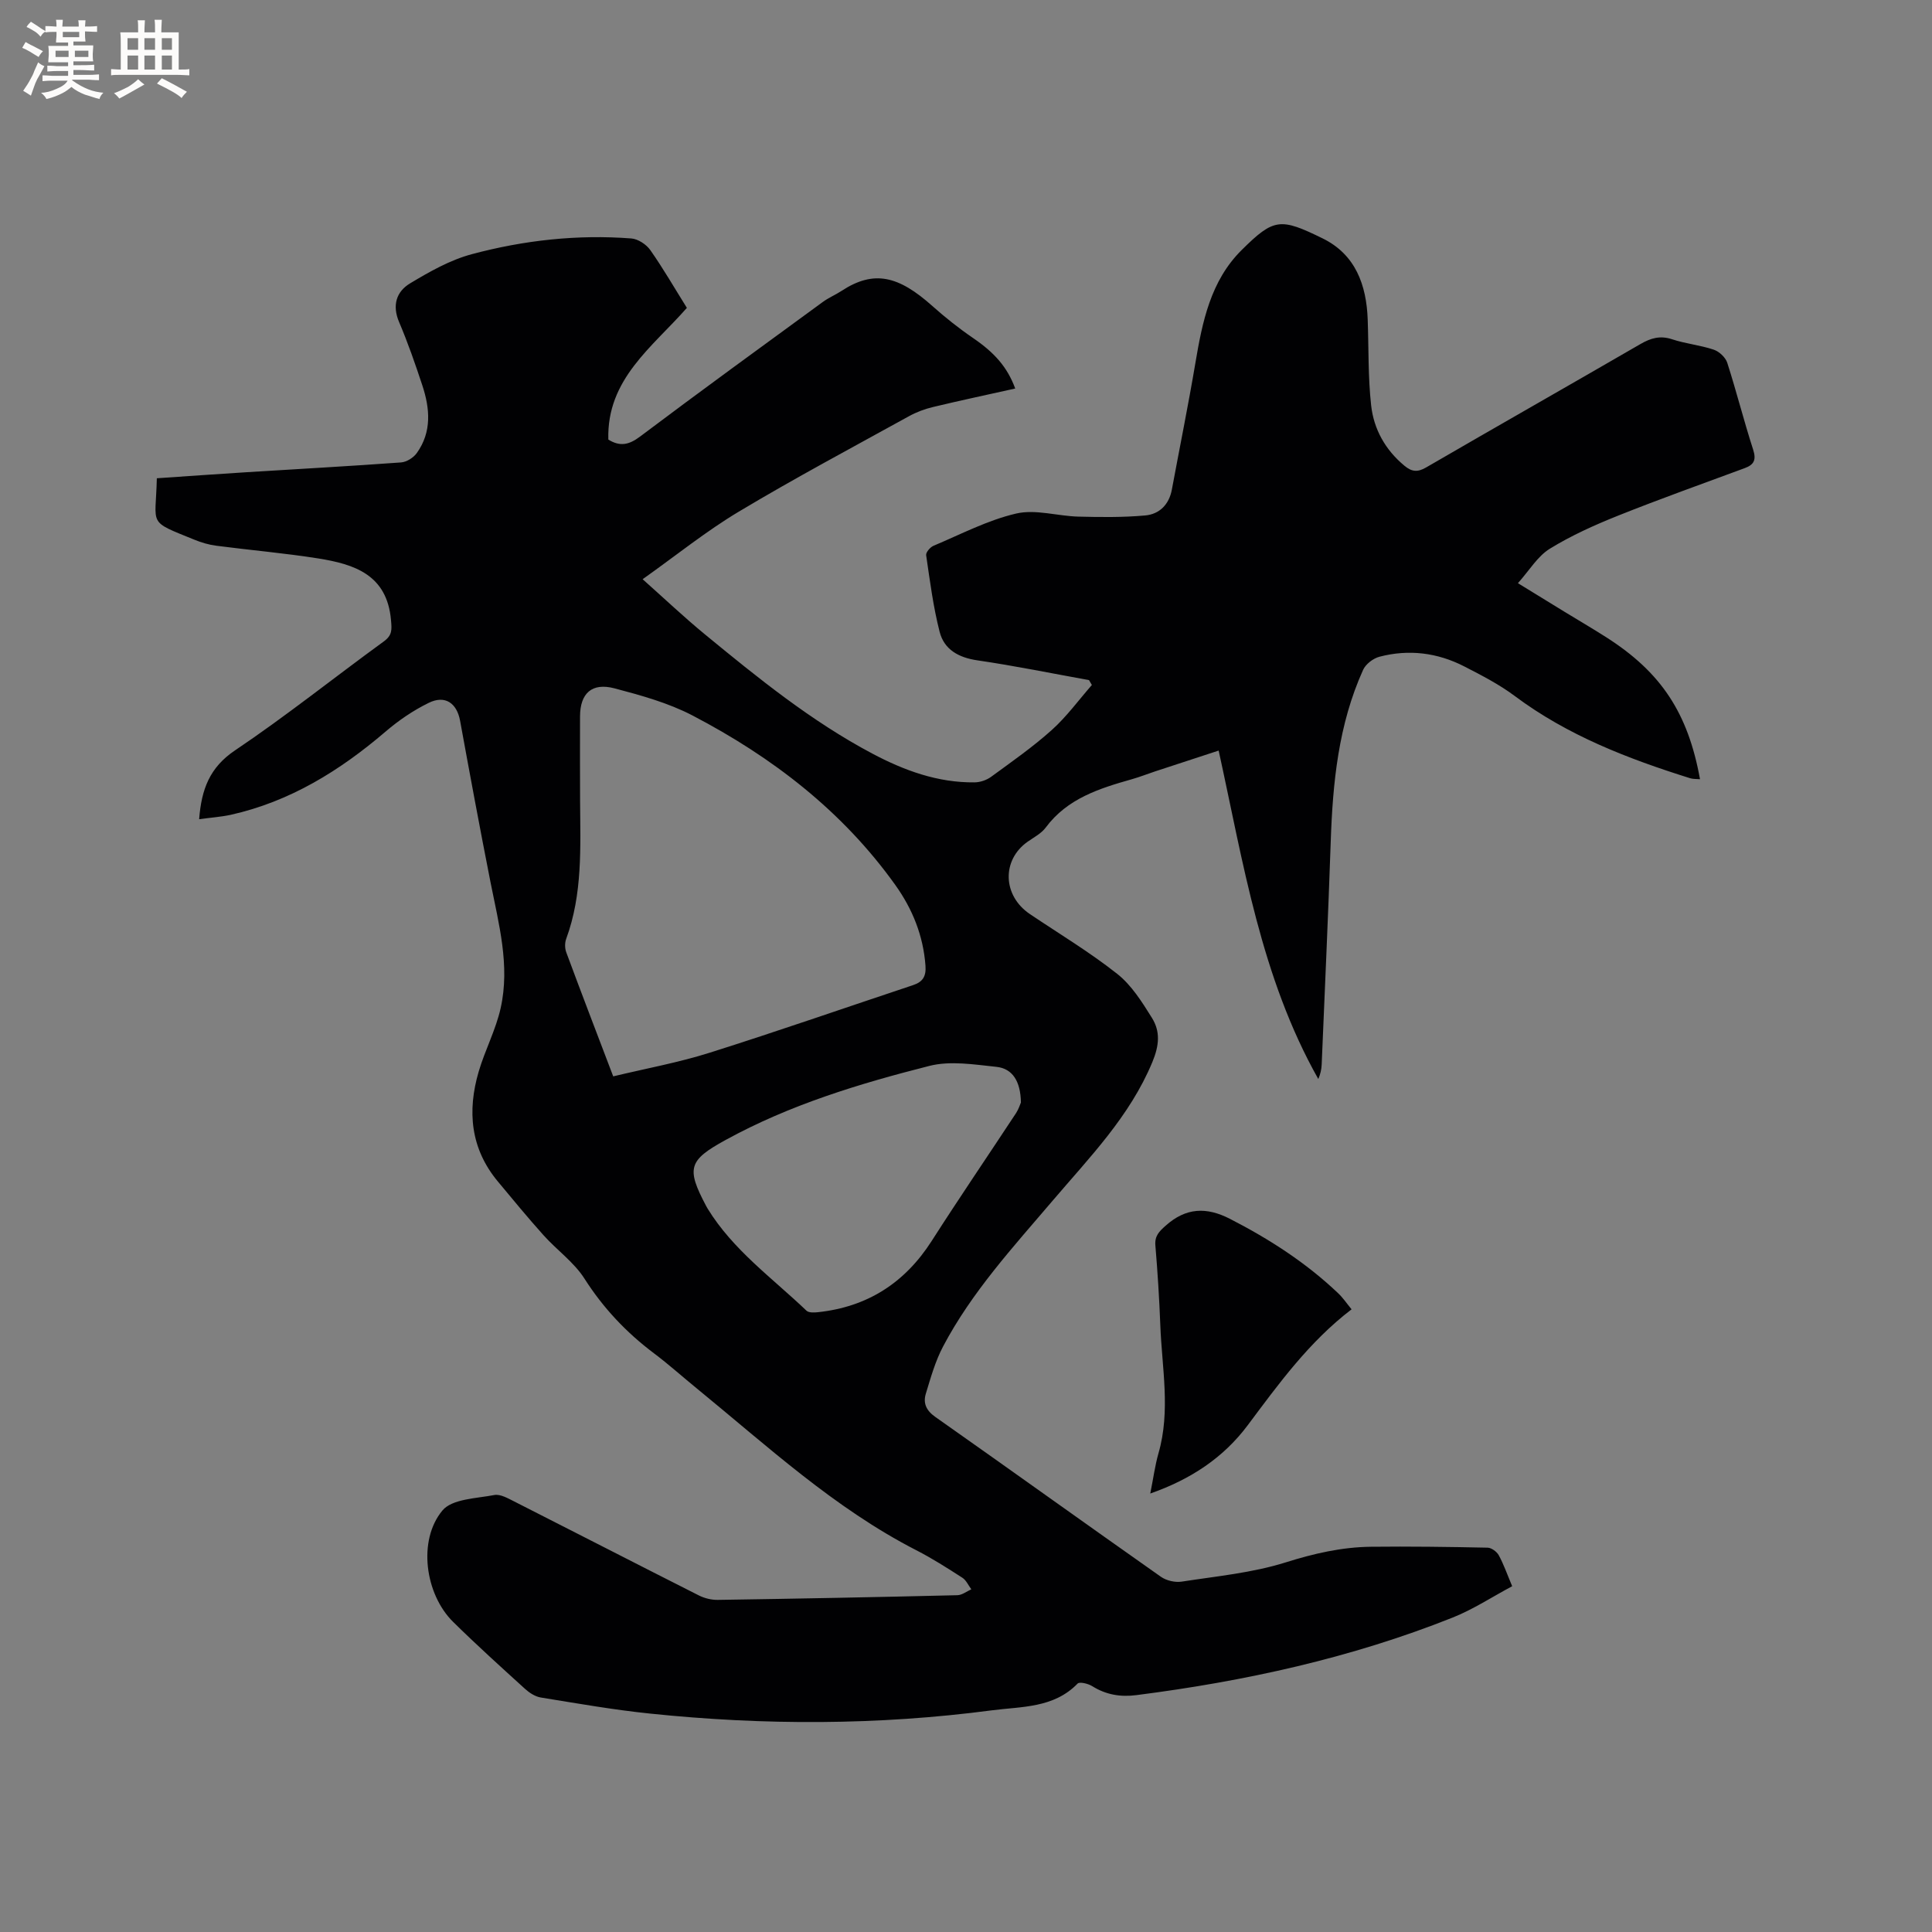 <svg enable-background="new 0 0 400 400" viewBox="0 0 400 400" xmlns="http://www.w3.org/2000/svg"><rect x="0" y="0" width="400" height="400" fill="#808080" stroke="none"/><path d="m41.23 169.61c.48-6.21 2.18-10.73 7.44-14.26 10.55-7.09 20.49-15.06 30.78-22.54 1.79-1.3 1.68-2.44 1.5-4.45-.83-9.39-7.61-11.55-15.05-12.74-7-1.11-14.07-1.71-21.1-2.63-1.56-.2-3.12-.66-4.58-1.26-9.82-4-7.97-2.73-7.75-12.71 6.15-.42 12.33-.86 18.53-1.25 10.68-.67 21.37-1.25 32.04-2.03 1.15-.08 2.58-.99 3.26-1.95 3.13-4.38 2.72-9.21 1.14-14-1.46-4.42-2.99-8.83-4.81-13.11-1.48-3.47-.56-6.31 2.27-8.01 4.03-2.42 8.28-4.84 12.77-6.04 10.78-2.89 21.86-4.12 33.05-3.26 1.39.11 3.1 1.24 3.92 2.41 2.67 3.8 5 7.85 7.57 11.96-7.1 8.1-16.63 14.74-16.26 27.27 2.4 1.48 4.25 1.12 6.56-.62 12.53-9.43 25.21-18.64 37.87-27.89 1.19-.87 2.59-1.45 3.83-2.26 6.76-4.44 11.85-3.11 18.83 3.12 2.67 2.38 5.5 4.63 8.46 6.65 4.35 2.98 7.04 5.94 8.69 10.43-5.69 1.27-11.37 2.47-17.02 3.83-1.72.41-3.44 1.05-4.99 1.91-11.78 6.5-23.66 12.83-35.2 19.74-6.78 4.05-12.98 9.07-19.93 14 4.54 4.04 8.6 7.89 12.91 11.43 10.97 9.02 22.02 17.98 34.64 24.67 6.6 3.5 13.56 6.05 21.18 5.96 1.16-.01 2.49-.47 3.42-1.15 4.28-3.13 8.65-6.18 12.58-9.71 3.07-2.76 5.54-6.17 8.28-9.3-.2-.34-.4-.67-.59-1.01-7.7-1.39-15.36-2.96-23.1-4.09-3.91-.57-6.89-2.23-7.83-5.91-1.33-5.19-2.01-10.55-2.79-15.86-.09-.58.83-1.66 1.52-1.95 5.66-2.38 11.22-5.31 17.13-6.68 4.02-.93 8.56.53 12.87.64 4.61.12 9.25.17 13.83-.24 2.93-.26 4.94-2.24 5.52-5.35 1.62-8.73 3.39-17.44 4.87-26.2 1.44-8.55 3.15-17.03 9.58-23.4 6.69-6.63 8.01-6.69 16.73-2.43 6.83 3.33 9.12 9.64 9.37 16.86.21 5.92.06 11.88.71 17.74.55 4.93 2.94 9.22 6.91 12.5 1.51 1.25 2.71 1.37 4.49.33 14.75-8.56 29.58-16.98 44.34-25.53 2.14-1.24 4.08-1.82 6.56-1 2.8.93 5.82 1.21 8.62 2.15 1.14.38 2.45 1.6 2.81 2.72 1.91 5.94 3.43 12.01 5.35 17.95.69 2.13.22 3.14-1.73 3.86-8.73 3.23-17.51 6.36-26.15 9.81-4.88 1.95-9.75 4.13-14.21 6.88-2.53 1.56-4.23 4.48-6.6 7.13 3.69 2.26 6.64 4.09 9.61 5.9 2.89 1.77 5.82 3.47 8.68 5.3 11.36 7.25 16.92 15.65 19.41 29.39-.74-.07-1.44-.01-2.06-.21-12.87-4.04-25.36-8.84-36.31-17.03-3.2-2.39-6.83-4.26-10.41-6.1-5.57-2.87-11.52-3.61-17.59-2.02-1.3.34-2.84 1.52-3.38 2.71-5.12 11.32-6.3 23.41-6.71 35.66-.52 15.35-1.23 30.7-1.87 46.05-.04 1-.26 2-.7 3.01-11.88-21.07-15.49-44.59-20.63-68-4.57 1.5-8.86 2.9-13.16 4.31-1.61.53-3.18 1.16-4.81 1.62-6.74 1.91-13.35 3.98-17.83 10-.91 1.23-2.44 2.02-3.74 2.93-5.42 3.81-5.2 11.18.46 14.99 6.06 4.08 12.36 7.86 18.08 12.38 2.96 2.34 5.14 5.83 7.18 9.1 1.77 2.84 1.53 5.7.09 9.17-4.68 11.26-12.98 19.69-20.65 28.7-8.17 9.59-16.75 18.92-22.68 30.18-1.61 3.05-2.56 6.46-3.57 9.78-.59 1.95.08 3.48 1.98 4.81 15.6 10.98 31.1 22.11 46.7 33.09 1.13.79 2.93 1.21 4.29 1 7.22-1.12 14.61-1.81 21.52-3.98 5.85-1.84 11.62-3.17 17.67-3.24 8.05-.09 16.11.02 24.16.19.79.02 1.89.82 2.29 1.55 1.01 1.83 1.7 3.84 2.79 6.43-4.13 2.2-8.04 4.78-12.3 6.48-21.08 8.4-43.07 13.2-65.52 16.07-3.27.42-6.26-.07-9.11-1.85-.84-.53-2.63-.97-3.05-.54-4.95 5.11-11.63 4.73-17.78 5.54-23.53 3.1-47.14 3.12-70.73.67-7.58-.78-15.1-2.11-22.63-3.33-1.16-.19-2.36-.97-3.26-1.79-5.02-4.56-10.06-9.11-14.89-13.87-5.8-5.71-7.37-16.87-2.21-23.06 2-2.41 7.02-2.49 10.74-3.2 1.25-.24 2.84.69 4.14 1.34 12.75 6.46 25.46 13.01 38.22 19.45 1.17.59 2.61.94 3.92.92 16.53-.25 33.06-.57 49.59-.97.97-.02 1.93-.79 2.89-1.22-.61-.82-1.06-1.89-1.86-2.4-3.12-2.01-6.25-4.01-9.55-5.7-16.97-8.71-30.85-21.58-45.44-33.5-2.96-2.41-5.8-4.97-8.85-7.26-5.73-4.31-10.5-9.36-14.39-15.46-2.17-3.41-5.72-5.91-8.47-8.98-3.25-3.62-6.35-7.39-9.46-11.13-5.68-6.82-6.37-14.59-3.97-22.77 1.31-4.45 3.55-8.65 4.55-13.15 1.97-8.83-.41-17.45-2.11-26.07-2.19-11.11-4.26-22.25-6.29-33.39-.67-3.67-3.1-5.4-6.52-3.71-3.18 1.56-6.21 3.62-8.9 5.93-9.47 8.1-19.81 14.51-32.12 17.25-2.03.43-4.14.57-6.49.9zm85.73 53.24c6.86-1.65 13.53-2.86 19.95-4.89 14.11-4.45 28.09-9.33 42.13-14 2.02-.67 2.73-1.82 2.57-4.01-.45-6.22-2.7-11.77-6.25-16.73-10.95-15.32-25.5-26.49-42.01-35.1-4.99-2.6-10.62-4.15-16.1-5.6-4.72-1.25-7.15 1.03-7.16 5.82 0 5.83-.03 11.65.01 17.48.06 9.63.54 19.28-2.88 28.57-.3.82-.29 1.96.02 2.78 3.08 8.31 6.26 16.59 9.72 25.68zm84.41 5.41c-.07-4.37-1.72-7.03-5.07-7.38-4.6-.48-9.53-1.3-13.87-.2-14.56 3.69-28.95 8.06-42.24 15.36-7.64 4.2-8.14 5.81-4 13.63.1.19.2.37.31.55 5.25 8.57 13.37 14.36 20.47 21.14.47.45 1.57.4 2.35.32 10.25-1.09 18.01-6.06 23.58-14.76 5.7-8.91 11.66-17.65 17.48-26.49.54-.84.84-1.84.99-2.17z" fill="#010103"/><path d="m238.15 309.22c.64-3.18.98-5.81 1.7-8.33 2.54-8.82.71-17.69.38-26.53-.21-5.5-.56-11-1.02-16.49-.17-1.98.76-2.89 2.13-4.11 4.2-3.75 8.44-3.91 13.31-1.41 8.15 4.18 15.77 9.09 22.42 15.42.97.92 1.74 2.07 2.76 3.31-8.84 6.76-15.09 15.43-21.51 24.01-4.99 6.67-11.72 11.17-20.17 14.13z" fill="#010103"/><g fill="#fcfbfa"><path d="m6.8 9.5c.6.3 1.3.7 2.1 1.1-.4.4-.7.8-.9 1.2-.7-.4-1.3-.8-1.8-1.1s-1.1-.6-1.6-.8c.2-.4.5-.8.7-1.2.4.2.8.5 1.5.8zm.9 6.9c-.3.6-.5 1.1-.7 1.7s-.4 1.1-.6 1.7c-.6-.4-1.1-.7-1.6-1 .7-1 1.2-1.8 1.5-2.4.3-.5.6-1.1.8-1.7.3-.6.5-1.2.8-1.8.3.3.8.6 1.3.8-.7 1.3-1.2 2.2-1.5 2.7zm.1-11c.4.3 1 .7 1.7 1.1-.5.2-.8.6-1.1 1.1-.5-.6-1-1-1.4-1.2s-.9-.6-1.5-.8c.2-.4.5-.7.9-1.1.5.3.9.6 1.4.9zm10.5 13.1c1 .4 2 .6 3.1.7-.4.4-.7.8-.8 1.3-.9-.2-1.9-.6-3-.9-1-.4-2-.9-2.8-1.6-.5.4-1.1.9-1.9 1.3s-1.9.9-3.3 1.2c-.1-.3-.5-.8-1.1-1.3 1 0 2.1-.3 3.2-.8 1.2-.5 1.9-1 2.3-1.7h-3.2c-.4 0-1 0-2 .1v-1.2c1 0 1.7.1 2 .1h3.3v-1h-2.3c-.2 0-.9 0-2 .1v-1.2c1.2 0 1.9.1 2 .1h2.3v-.8h-4.1c0-.7.1-1.2.1-1.6 0-.5 0-1.1-.1-1.8h4.1v-.7h-2.5c0-.6.1-1.1.1-1.6v-.6h-.5c-.4 0-1 0-1.8.1v-1.3c1.2 0 1.9.1 2.1.1h.2c0-.3 0-.8-.1-1.4h1.4c0 .6-.1 1-.1 1.4h3.4c0-.4 0-.8-.1-1.3h1.5c0 .4-.1.9-.1 1.3.7 0 1.5 0 2.5-.1v1.2c-1 0-1.8-.1-2.5-.1v.6c0 .3 0 .8.1 1.5h-2.5v.8h4.1c0 .7-.1 1.3-.1 1.8s0 1 .1 1.5h-4.1v.8h1.4c.8 0 1.8 0 2.9-.1v1.2c-1 0-1.9-.1-2.8-.1h-1.5v1h3.2c.3 0 1 0 2.1-.1v1.2c-1.1 0-1.8-.1-2.1-.1h-3.4l-.1.1c1.4 1 2.4 1.5 3.4 1.9zm-4.1-6.7v-1.3h-2.7v1.3zm2.2-4.1v-1.1h-3.4v1.1zm1.9 4.1v-1.3h-2.8v1.3z"/><path d="m37 6.7v2.3 5.4c1 0 1.8 0 2.2-.1v1.3c-.6 0-1.5-.1-2.5-.1h-11.9c-.7 0-1.3 0-1.8.1v-1.3c.5 0 1.1.1 2 .1v-5.2c0-1 0-1.8-.1-2.5h3.7c0-1.3 0-2.1-.1-2.5h1.5c0 .4-.1 1.3-.1 2.5h2.2c0-1.2 0-2.1-.1-2.6h1.5c0 .4-.1 1.3-.1 2.6zm-12.3 13.7c-.3-.4-.7-.8-1.1-1.1 1.1-.4 2.1-.9 2.9-1.3.8-.5 1.5-1 2.1-1.6.4.4.9.8 1.3 1.1-2.5 1.4-4.2 2.4-5.2 2.9zm3.9-10.1v-2.4h-2.2v2.4zm0 4.1v-2.9h-2.2v2.9zm3.5-4.1v-2.4h-2.2v2.4zm0 4.1v-2.9h-2.2v2.9zm.4 2.9 1-1.1c.6.3 1.4.7 2.5 1.3s2 1.1 2.7 1.5c-.4.4-.8.8-1.1 1.3-.8-.8-2.5-1.7-5.1-3zm3.1-7v-2.4h-2.1v2.4zm0 4.1v-2.9h-2.1v2.9z"/></g></svg>